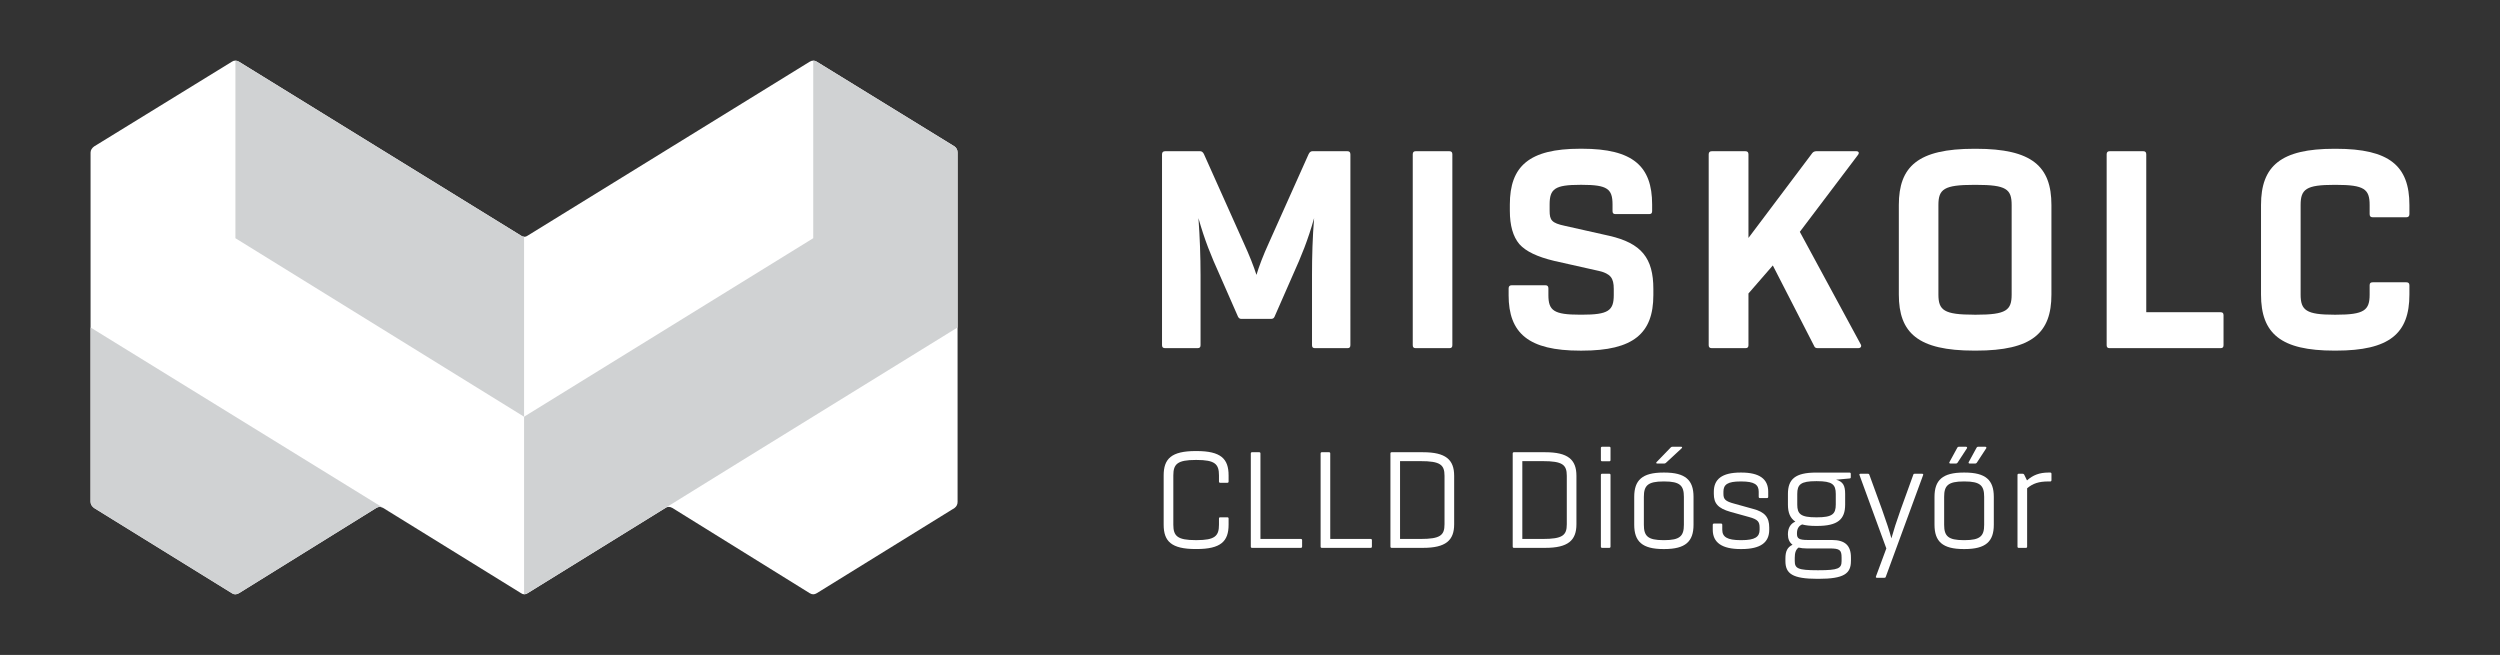 <?xml version="1.0" encoding="utf-8"?>
<!-- Generator: Adobe Illustrator 23.0.3, SVG Export Plug-In . SVG Version: 6.00 Build 0)  -->
<svg version="1.1" xmlns="http://www.w3.org/2000/svg" xmlns:xlink="http://www.w3.org/1999/xlink" x="0px" y="0px"
	 viewBox="0 0 1190.55 311.89" style="enable-background:new 0 0 1190.55 311.89;" xml:space="preserve">
<rect x="0" y="0" width="1190.55" height="311.89" fill="#333333" stroke="none"/>
<style type="text/css">
	.st0{fill:#FFFFFF;}
	.st1{clip-path:url(#SVGID_2_);fill:#FFFFFF;}
	.st2{clip-path:url(#SVGID_2_);fill:#D0D2D3;}
</style>
<g id="Réteg_2">
</g>
<g id="Layer_1">
	<g>
		<g>
			<path class="st0" d="M1076.74,140.27c0,18.61,9.43,26.7,34.88,26.7h0.83c25.45,0,34.96-8.1,34.96-26.7v-4.42
				c0-1-0.5-1.42-1.5-1.42h-15.94c-1.08,0-1.5,0.42-1.5,1.42v4.42c0,7.51-2.59,9.6-16.02,9.6h-0.83c-13.35,0-16.02-2.08-16.02-9.6
				V97.63c0-7.59,2.67-9.6,16.02-9.6h0.83c13.43,0,16.02,2.01,16.02,9.6v4.34c0,1,0.42,1.5,1.5,1.5h15.94c1,0,1.5-0.5,1.5-1.5v-4.34
				c0-18.61-9.51-26.78-34.96-26.78h-0.83c-25.45,0-34.88,8.18-34.88,26.78V140.27z"/>
			<path class="st0" d="M1058.89,150.11c0-1-0.42-1.42-1.42-1.42h-35.38V73.51c0-1-0.42-1.5-1.42-1.5h-16.02c-1,0-1.42,0.5-1.42,1.5
				v90.87c0,1,0.42,1.42,1.42,1.42h52.82c1,0,1.42-0.42,1.42-1.42V150.11z"/>
			<path class="st0" d="M940.14,149.86c-14.36,0-17.03-2.08-17.03-9.6V97.63c0-7.59,2.67-9.6,17.03-9.6h0.91
				c14.36,0,16.94,2.01,16.94,9.6v42.64c0,7.51-2.59,9.6-16.94,9.6H940.14z M904.26,140.27c0,18.27,9.09,26.7,35.88,26.7h0.91
				c26.7,0,35.88-8.43,35.88-26.7V97.63c0-18.36-9.18-26.78-35.88-26.78h-0.91c-26.79,0-35.88,8.43-35.88,26.78V140.27z"/>
			<path class="st0" d="M886.32,164.8c0-0.25,0-0.58-0.17-0.75l-29.04-53.65l27.7-36.64c0.75-1,0.33-1.75-0.83-1.75h-19.03
				c-0.75,0-1.5,0.33-1.92,0.91l-30.38,40.39v-39.8c0-1-0.42-1.5-1.5-1.5h-15.94c-1,0-1.5,0.5-1.5,1.5v90.87c0,1,0.5,1.42,1.5,1.42
				h15.94c1.08,0,1.5-0.42,1.5-1.42v-24.62l11.6-13.35l19.69,38.38c0.25,0.75,0.84,1,1.67,1h19.36
				C885.73,165.8,886.32,165.38,886.32,164.8"/>
			<path class="st0" d="M718.43,140.52c0,18.19,9.51,26.46,34.05,26.46h0.92c24.53,0,33.96-8.26,33.96-26.46v-2.92
				c0-14.69-5.68-21.78-20.95-25.29l-21.19-4.76c-6.26-1.33-7.26-2.67-7.26-7.18v-3c0-7.43,2.5-9.35,14.52-9.35h0.92
				c12.02,0,14.52,1.92,14.52,9.35v3.17c0,1,0.42,1.42,1.42,1.42h16.02c1,0,1.42-0.42,1.42-1.42v-3.17
				c0-18.19-9.1-26.54-33.38-26.54h-0.92c-24.28,0-33.46,8.35-33.46,26.54v3c0,7.01,1.5,12.27,4.51,15.86
				c3.09,3.5,8.59,6.09,16.61,8.01l21.19,4.76c5.68,1.33,7.18,3.42,7.18,8.59v2.92c0,7.43-2.59,9.35-15.11,9.35h-0.92
				c-12.52,0-15.1-1.92-15.1-9.35v-3.17c0-1-0.42-1.5-1.42-1.5h-16.02c-1,0-1.5,0.5-1.5,1.5V140.52z"/>
			<path class="st0" d="M672.78,164.38c0,1,0.42,1.42,1.42,1.42h16.02c1,0,1.42-0.42,1.42-1.42V73.51c0-1-0.42-1.5-1.42-1.5H674.2
				c-1,0-1.42,0.5-1.42,1.5V164.38z"/>
			<path class="st0" d="M643.08,73.51c0-1-0.42-1.5-1.42-1.5h-16.69c-0.75,0-1.34,0.5-1.75,1.33l-18.94,42.3
				c-2.75,6.01-4.67,11.1-5.93,15.27c-1.33-4.17-3.34-9.26-6.09-15.27l-18.94-42.3c-0.42-0.83-1-1.33-1.75-1.33h-16.69
				c-1,0-1.5,0.5-1.5,1.5v90.87c0,1,0.5,1.42,1.5,1.42h15.35c1.09,0,1.5-0.42,1.5-1.42v-33.3c0-9.01-0.33-18.03-1-27.2
				c3.01,10.6,5.92,17.77,10.18,27.2l8.68,19.78c0.42,0.75,0.92,1,1.59,1h14.1c0.75,0,1.34-0.25,1.67-1l8.68-19.78
				c4.25-9.43,7.18-16.61,10.18-27.2c-0.75,9.18-1,18.19-1,27.2v33.3c0,1,0.42,1.42,1.42,1.42h15.44c1,0,1.42-0.42,1.42-1.42V73.51z
				"/>
		</g>
		<g>
			<defs>
				<rect id="SVGID_1_" x="43.13" y="28.86" width="412.88" height="254.16"/>
			</defs>
			<clipPath id="SVGID_2_">
				<use xlink:href="#SVGID_1_"  style="overflow:visible;"/>
			</clipPath>
			<path class="st1" d="M44.83,241.93l65.58,40.55c0.97,0.73,2.19,0.73,3.4,0l65.33-40.55c1.22-0.73,2.19-0.73,3.4,0l65.58,40.55
				c0.97,0.73,2.18,0.73,3.15,0l65.58-40.55c0.97-0.73,2.19-0.73,3.4,0l65.33,40.55c1.21,0.73,2.19,0.73,3.41,0l65.57-40.55
				c0.97-0.73,1.46-1.71,1.46-2.93V72.64c0-1.22-0.49-2.19-1.46-2.91L388.98,29.4c-1.22-0.72-2.19-0.72-3.41,0l-134.3,82.82
				c-0.97,0.73-2.19,0.73-3.15,0L113.81,29.4c-1.21-0.72-2.43-0.72-3.4,0L44.83,69.73c-0.97,0.72-1.7,1.69-1.7,2.91V239
				C43.13,240.22,43.86,241.19,44.83,241.93"/>
			<path class="st2" d="M44.83,241.93l65.58,40.55c0.97,0.73,2.19,0.73,3.4,0l65.33-40.55c1.22-0.73,2.19-0.73,3.4,0l23.32,14.33
				L43.13,155.95V239C43.13,240.22,43.86,241.19,44.83,241.93"/>
			<path class="st2" d="M251.27,282.47c-0.49,0.25-0.97,0.49-1.7,0.49v-84.51l137.71-85.01V28.92c0.48,0,1.21,0,1.7,0.48
				l65.58,40.33c0.97,0.72,1.45,1.69,1.45,2.91v83.3C387.76,197.97,319.52,240.22,251.27,282.47"/>
			<path class="st2" d="M249.57,198.45l-137.46-85.01V28.92c0.49,0,0.97,0,1.7,0.48l134.31,82.82c0.48,0.48,0.97,0.48,1.45,0.48
				V198.45z"/>
		</g>
	</g>
	<g>
		<path class="st0" d="M554.16,226.38c0-7.91,3.67-11.58,15.25-11.58h0.42c11.58,0,15.25,3.67,15.25,11.58v2.96
			c0,0.35-0.21,0.57-0.56,0.57h-3.46c-0.35,0-0.56-0.21-0.56-0.57v-2.96c0-5.37-1.91-7.34-10.66-7.34h-0.42
			c-8.75,0-10.66,1.98-10.66,7.34v23.5c0,5.37,1.91,7.34,10.66,7.34h0.42c8.75,0,10.66-1.98,10.66-7.34v-2.96
			c0-0.35,0.21-0.57,0.56-0.57h3.46c0.35,0,0.56,0.21,0.56,0.57v2.96c0,7.91-3.67,11.58-15.25,11.58h-0.42
			c-11.58,0-15.25-3.67-15.25-11.58V226.38z"/>
		<path class="st0" d="M620.08,260.33c0,0.35-0.21,0.57-0.57,0.57h-23.29c-0.35,0-0.56-0.21-0.56-0.57v-44.4
			c0-0.35,0.21-0.57,0.56-0.57h3.46c0.35,0,0.57,0.21,0.57,0.57v40.73h19.27c0.35,0,0.57,0.21,0.57,0.56V260.33z"/>
		<path class="st0" d="M653.33,260.33c0,0.35-0.21,0.57-0.57,0.57h-23.29c-0.35,0-0.57-0.21-0.57-0.57v-44.4
			c0-0.35,0.21-0.57,0.57-0.57h3.46c0.35,0,0.56,0.21,0.56,0.57v40.73h19.27c0.35,0,0.57,0.21,0.57,0.56V260.33z"/>
		<path class="st0" d="M692.5,249.68c0,7.69-4.02,11.22-14.82,11.22h-14.96c-0.35,0-0.57-0.21-0.57-0.57v-44.4
			c0-0.35,0.21-0.57,0.57-0.57h14.96c10.8,0,14.82,3.53,14.82,11.22V249.68z M687.91,226.59c0-5.29-2.05-6.99-11.44-6.99h-9.74
			v37.06h9.74c9.39,0,11.44-1.69,11.44-6.99V226.59z"/>
		<path class="st0" d="M750.73,249.68c0,7.69-4.02,11.22-14.82,11.22h-14.96c-0.35,0-0.57-0.21-0.57-0.57v-44.4
			c0-0.35,0.21-0.57,0.57-0.57h14.96c10.8,0,14.82,3.53,14.82,11.22V249.68z M746.14,226.59c0-5.29-2.05-6.99-11.44-6.99h-9.74
			v37.06h9.74c9.39,0,11.44-1.69,11.44-6.99V226.59z"/>
		<path class="st0" d="M762.37,213.32c0-0.35,0.21-0.57,0.57-0.57h3.46c0.35,0,0.56,0.21,0.56,0.57v5.79c0,0.35-0.21,0.56-0.56,0.56
			h-3.46c-0.35,0-0.57-0.21-0.57-0.56V213.32z M762.37,226.17c0-0.35,0.21-0.57,0.57-0.57h3.46c0.35,0,0.56,0.21,0.56,0.57v34.16
			c0,0.35-0.21,0.57-0.56,0.57h-3.46c-0.35,0-0.57-0.21-0.57-0.57V226.17z"/>
		<path class="st0" d="M778.25,236.62c0-7.98,3.81-11.58,13.91-11.58h0.42c10.09,0,13.91,3.6,13.91,11.58v13.27
			c0,7.98-3.81,11.58-13.91,11.58h-0.42c-10.09,0-13.91-3.6-13.91-11.58V236.62z M792.58,257.23c7.48,0,9.32-1.98,9.32-7.34v-13.27
			c0-5.36-1.83-7.34-9.32-7.34h-0.42c-7.48,0-9.32,1.98-9.32,7.34v13.27c0,5.37,1.84,7.34,9.32,7.34H792.58z M795.69,213.04
			c0.21-0.21,0.42-0.28,0.71-0.28h4.24c0.49,0,0.56,0.35,0.21,0.71l-7.55,6.99c-0.28,0.21-0.49,0.28-0.71,0.28h-3.39
			c-0.49,0-0.64-0.35-0.28-0.71L795.69,213.04z"/>
		<path class="st0" d="M815.66,249.89c0-0.35,0.21-0.56,0.57-0.56h3.39c0.35,0,0.56,0.21,0.56,0.56v2.4c0,3.39,2.33,4.94,8.75,4.94
			h0.42c6.42,0,8.61-1.55,8.61-4.94v-1.06c0-2.75-0.85-3.88-5.01-5.01l-8.89-2.47c-5.93-1.69-7.9-4.02-7.9-8.54v-1.06
			c0-5.93,3.88-9.11,12.7-9.11h0.42c8.54,0,12.78,3.04,12.78,9.11v2.47c0,0.35-0.21,0.57-0.57,0.57h-3.39
			c-0.35,0-0.57-0.21-0.57-0.57v-2.47c0-3.39-2.12-4.87-8.26-4.87h-0.42c-6.14,0-8.12,1.48-8.12,4.87v1.06
			c0,2.54,0.92,3.53,5.22,4.66l8.89,2.47c5.65,1.48,7.7,4.02,7.7,8.89v1.06c0,5.93-3.95,9.18-13.2,9.18h-0.42
			c-8.82,0-13.27-3.04-13.27-9.18V249.89z"/>
		<path class="st0" d="M881.45,267.18c0,6-3.32,8.47-15.46,8.47h-0.42c-12,0-15.32-2.47-15.32-8.47v-1.2c0-3.46,0.92-5.37,3.39-6.56
			c-1.48-1.13-2.19-2.75-2.19-4.8v-0.35c0-2.82,1.27-4.94,3.53-5.86c-2.47-1.69-3.53-4.23-3.53-8.12v-5.08
			c0-7.06,3.53-10.16,13.41-10.16h15.95c0.35,0,0.57,0.21,0.57,0.56v1.62c0,0.49-0.14,0.57-0.71,0.64l-6.28,0.57
			c3.32,0.92,4.31,2.82,4.31,6.78v5.08c0,7.06-3.53,10.16-13.41,10.16h-0.42c-2.68,0-4.87-0.21-6.64-0.71
			c-1.62,0.64-2.47,2.05-2.47,4.16v0.35c0,2.19,0.99,2.89,5.15,2.89h11.44c6.28,0,9.11,2.61,9.11,8.33V267.18z M877,265.49
			c0-3.53-0.85-4.31-5.65-4.31h-11.01c-1.41,0-2.68-0.14-3.81-0.42c-1.34,0.92-1.83,2.54-1.83,4.87v1.55
			c0,3.53,1.48,4.38,10.87,4.38h0.42c9.46,0,11.01-0.85,11.01-4.38V265.49z M855.89,240.29c0,4.52,1.69,6.07,8.96,6.07h0.42
			c7.27,0,8.96-1.55,8.96-6.07v-5.08c0-4.52-1.69-6.07-8.96-6.07h-0.42c-7.27,0-8.96,1.55-8.96,6.07V240.29z"/>
		<path class="st0" d="M898.03,274.73c-0.07,0.28-0.28,0.42-0.64,0.42h-3.53c-0.49,0-0.64-0.21-0.49-0.64l4.94-13.34l-12.78-34.94
			l-0.07-0.21c0-0.21,0.21-0.42,0.57-0.42h3.53c0.35,0,0.56,0.14,0.64,0.42l6.07,16.66c2.05,5.72,3.53,10.23,4.45,13.69
			c0.99-3.6,2.47-8.19,4.45-13.76l6-16.59c0.07-0.28,0.28-0.42,0.64-0.42h3.53c0.35,0,0.71,0.28,0.49,0.64L898.03,274.73z"/>
		<path class="st0" d="M921.25,236.62c0-7.98,3.81-11.58,13.91-11.58h0.42c10.09,0,13.91,3.6,13.91,11.58v13.27
			c0,7.98-3.81,11.58-13.91,11.58h-0.42c-10.09,0-13.91-3.6-13.91-11.58V236.62z M935.58,257.23c7.48,0,9.32-1.98,9.32-7.34v-13.27
			c0-5.36-1.83-7.34-9.32-7.34h-0.42c-7.48,0-9.32,1.98-9.32,7.34v13.27c0,5.37,1.84,7.34,9.32,7.34H935.58z M932.12,213.18
			c0.14-0.28,0.35-0.42,0.64-0.42h3.53c0.35,0,0.64,0.35,0.42,0.71l-4.52,6.92c-0.21,0.21-0.42,0.35-0.64,0.35h-2.75
			c-0.49,0-0.64-0.35-0.42-0.71L932.12,213.18z M941.3,213.18c0.14-0.28,0.35-0.42,0.64-0.42h3.53c0.35,0,0.64,0.35,0.42,0.71
			l-4.52,6.92c-0.21,0.21-0.42,0.35-0.64,0.35h-2.75c-0.49,0-0.63-0.35-0.42-0.71L941.3,213.18z"/>
		<path class="st0" d="M976.94,228.71c0,0.35-0.21,0.57-0.57,0.57h-0.92c-4.45,0-7.34,0.92-10.09,3.25v27.81
			c0,0.35-0.21,0.57-0.56,0.57h-3.46c-0.35,0-0.57-0.21-0.57-0.57v-34.16c0-0.35,0.21-0.57,0.57-0.57h1.91
			c0.35,0,0.57,0.14,0.71,0.42l1.34,2.75c2.82-2.54,6-3.74,10.16-3.74h0.92c0.35,0,0.57,0.21,0.57,0.56V228.71z"/>
	</g>
</g>
</svg>
